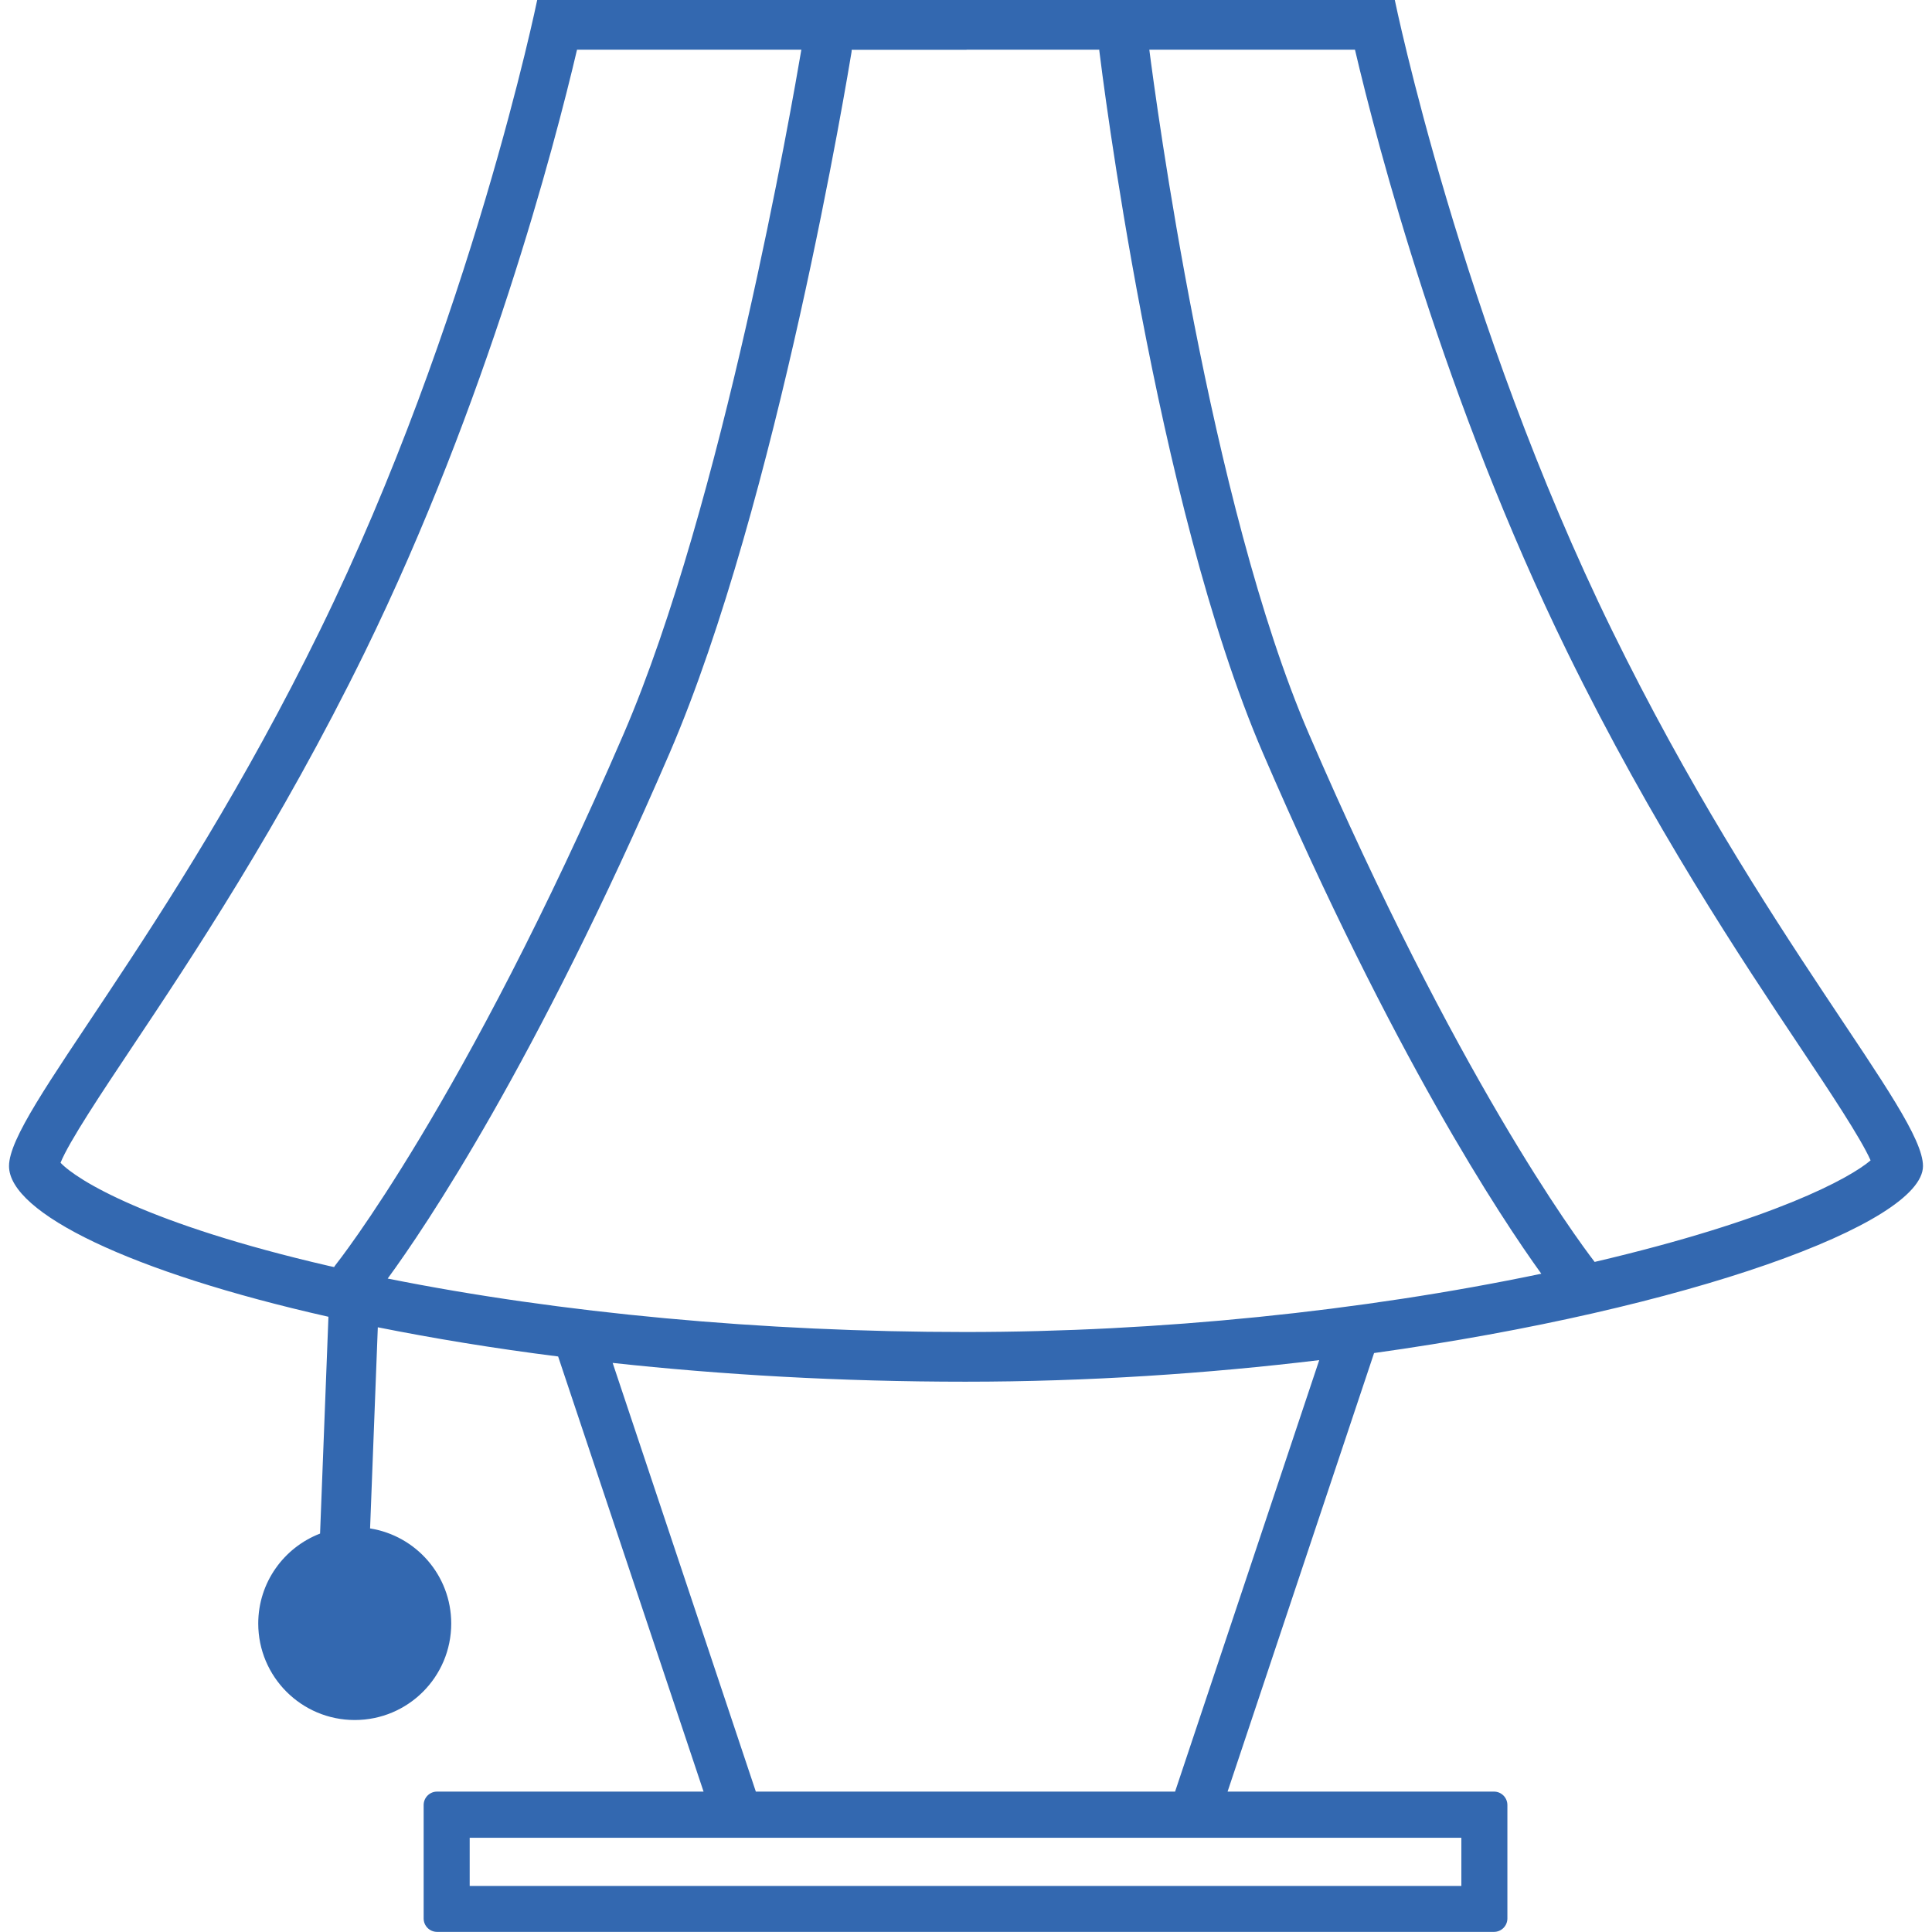 <?xml version="1.0" encoding="utf-8"?>
<!-- Generator: Adobe Illustrator 25.4.1, SVG Export Plug-In . SVG Version: 6.00 Build 0)  -->
<svg version="1.1" id="Слой_1" xmlns="http://www.w3.org/2000/svg" xmlns:xlink="http://www.w3.org/1999/xlink" x="0px" y="0px"
	 viewBox="0 0 180 180" style="enable-background:new 0 0 180 180;" xml:space="preserve">
<style type="text/css">
	.st0{fill:#3368B0;}
</style>
<path class="st0" d="M179.16,108.64c0-5.05-14.87-21.12-28.97-49.91S129.95,0,129.95,0h-39.9h-0.1h-39.9c0,0-6.14,29.95-20.24,58.73
	S0.84,103.59,0.84,108.64c0,4.37,11.36,9.89,29.76,14.04l-0.78,20.2c-3.37,1.3-5.76,4.56-5.76,8.38c0,4.96,4.02,8.99,8.99,8.99
	s8.99-4.02,8.99-8.99c0-4.48-3.28-8.18-7.56-8.86l0.72-18.74c5.16,1.03,10.78,1.96,16.8,2.72l13.55,40.54H42.51h-1.79
	c-0.69,0-1.25,0.56-1.25,1.25v1.79v6.99v1.79v0c0,0.69,0.56,1.25,1.25,1.25h1.79c0,0,0,0,0,0h94.89c0,0,0,0,0,0h1.79
	c0.69,0,1.25-0.56,1.25-1.25v0v-1.79v-6.99v-1.79c0-0.69-0.56-1.25-1.25-1.25h-1.79h-23.03l13.65-40.86
	C157.45,121.95,179.16,113.98,179.16,108.64z M146.03,60.77c7.92,16.16,16.23,28.62,21.73,36.86c2.65,3.97,5.6,8.4,6.52,10.48
	c-1.94,1.66-8.99,5.54-25.71,9.46c-1.76-2.29-12.9-17.38-26.63-49.21c-9.25-21.44-14.27-59.12-14.86-63.73h19.16
	C128.35,13.62,134.58,37.4,146.03,60.77z M90.05,4.63h12.37c0,0.03,0,0.06,0,0.09c0.21,1.71,5.18,42.11,15.26,65.48
	c12.14,28.15,22.14,43.23,25.92,48.47c-16.78,3.51-35.65,5.43-53.65,5.43c-18.9,0-37.77-1.76-53.83-4.98
	c3.5-4.78,13.73-19.91,26.25-48.92C72.43,46.88,79.06,6.52,79.34,4.82c0.01-0.06,0.01-0.12,0.01-0.18h10.6H90.05z M5.64,108.33
	c0.8-1.98,3.87-6.58,6.61-10.69c5.5-8.24,13.81-20.7,21.73-36.86C45.42,37.4,51.65,13.62,53.76,4.63h20.9
	c-0.85,5.02-7.35,42.39-16.55,63.73c-14.9,34.53-26.76,49.38-26.87,49.52c-0.02,0.02-0.02,0.04-0.04,0.06
	c-0.03,0.03-0.05,0.07-0.07,0.11c-0.15-0.03-0.31-0.07-0.46-0.1C13.75,114.04,7.16,109.94,5.64,108.33z M136.14,175.71H43.76v-4.49
	h92.39V175.71z M109.48,166.92H70.42l-13.34-39.94c10.11,1.1,21.18,1.75,32.87,1.75c11.42,0,22.6-0.76,32.96-2.01L109.48,166.92z"/>
</svg>
